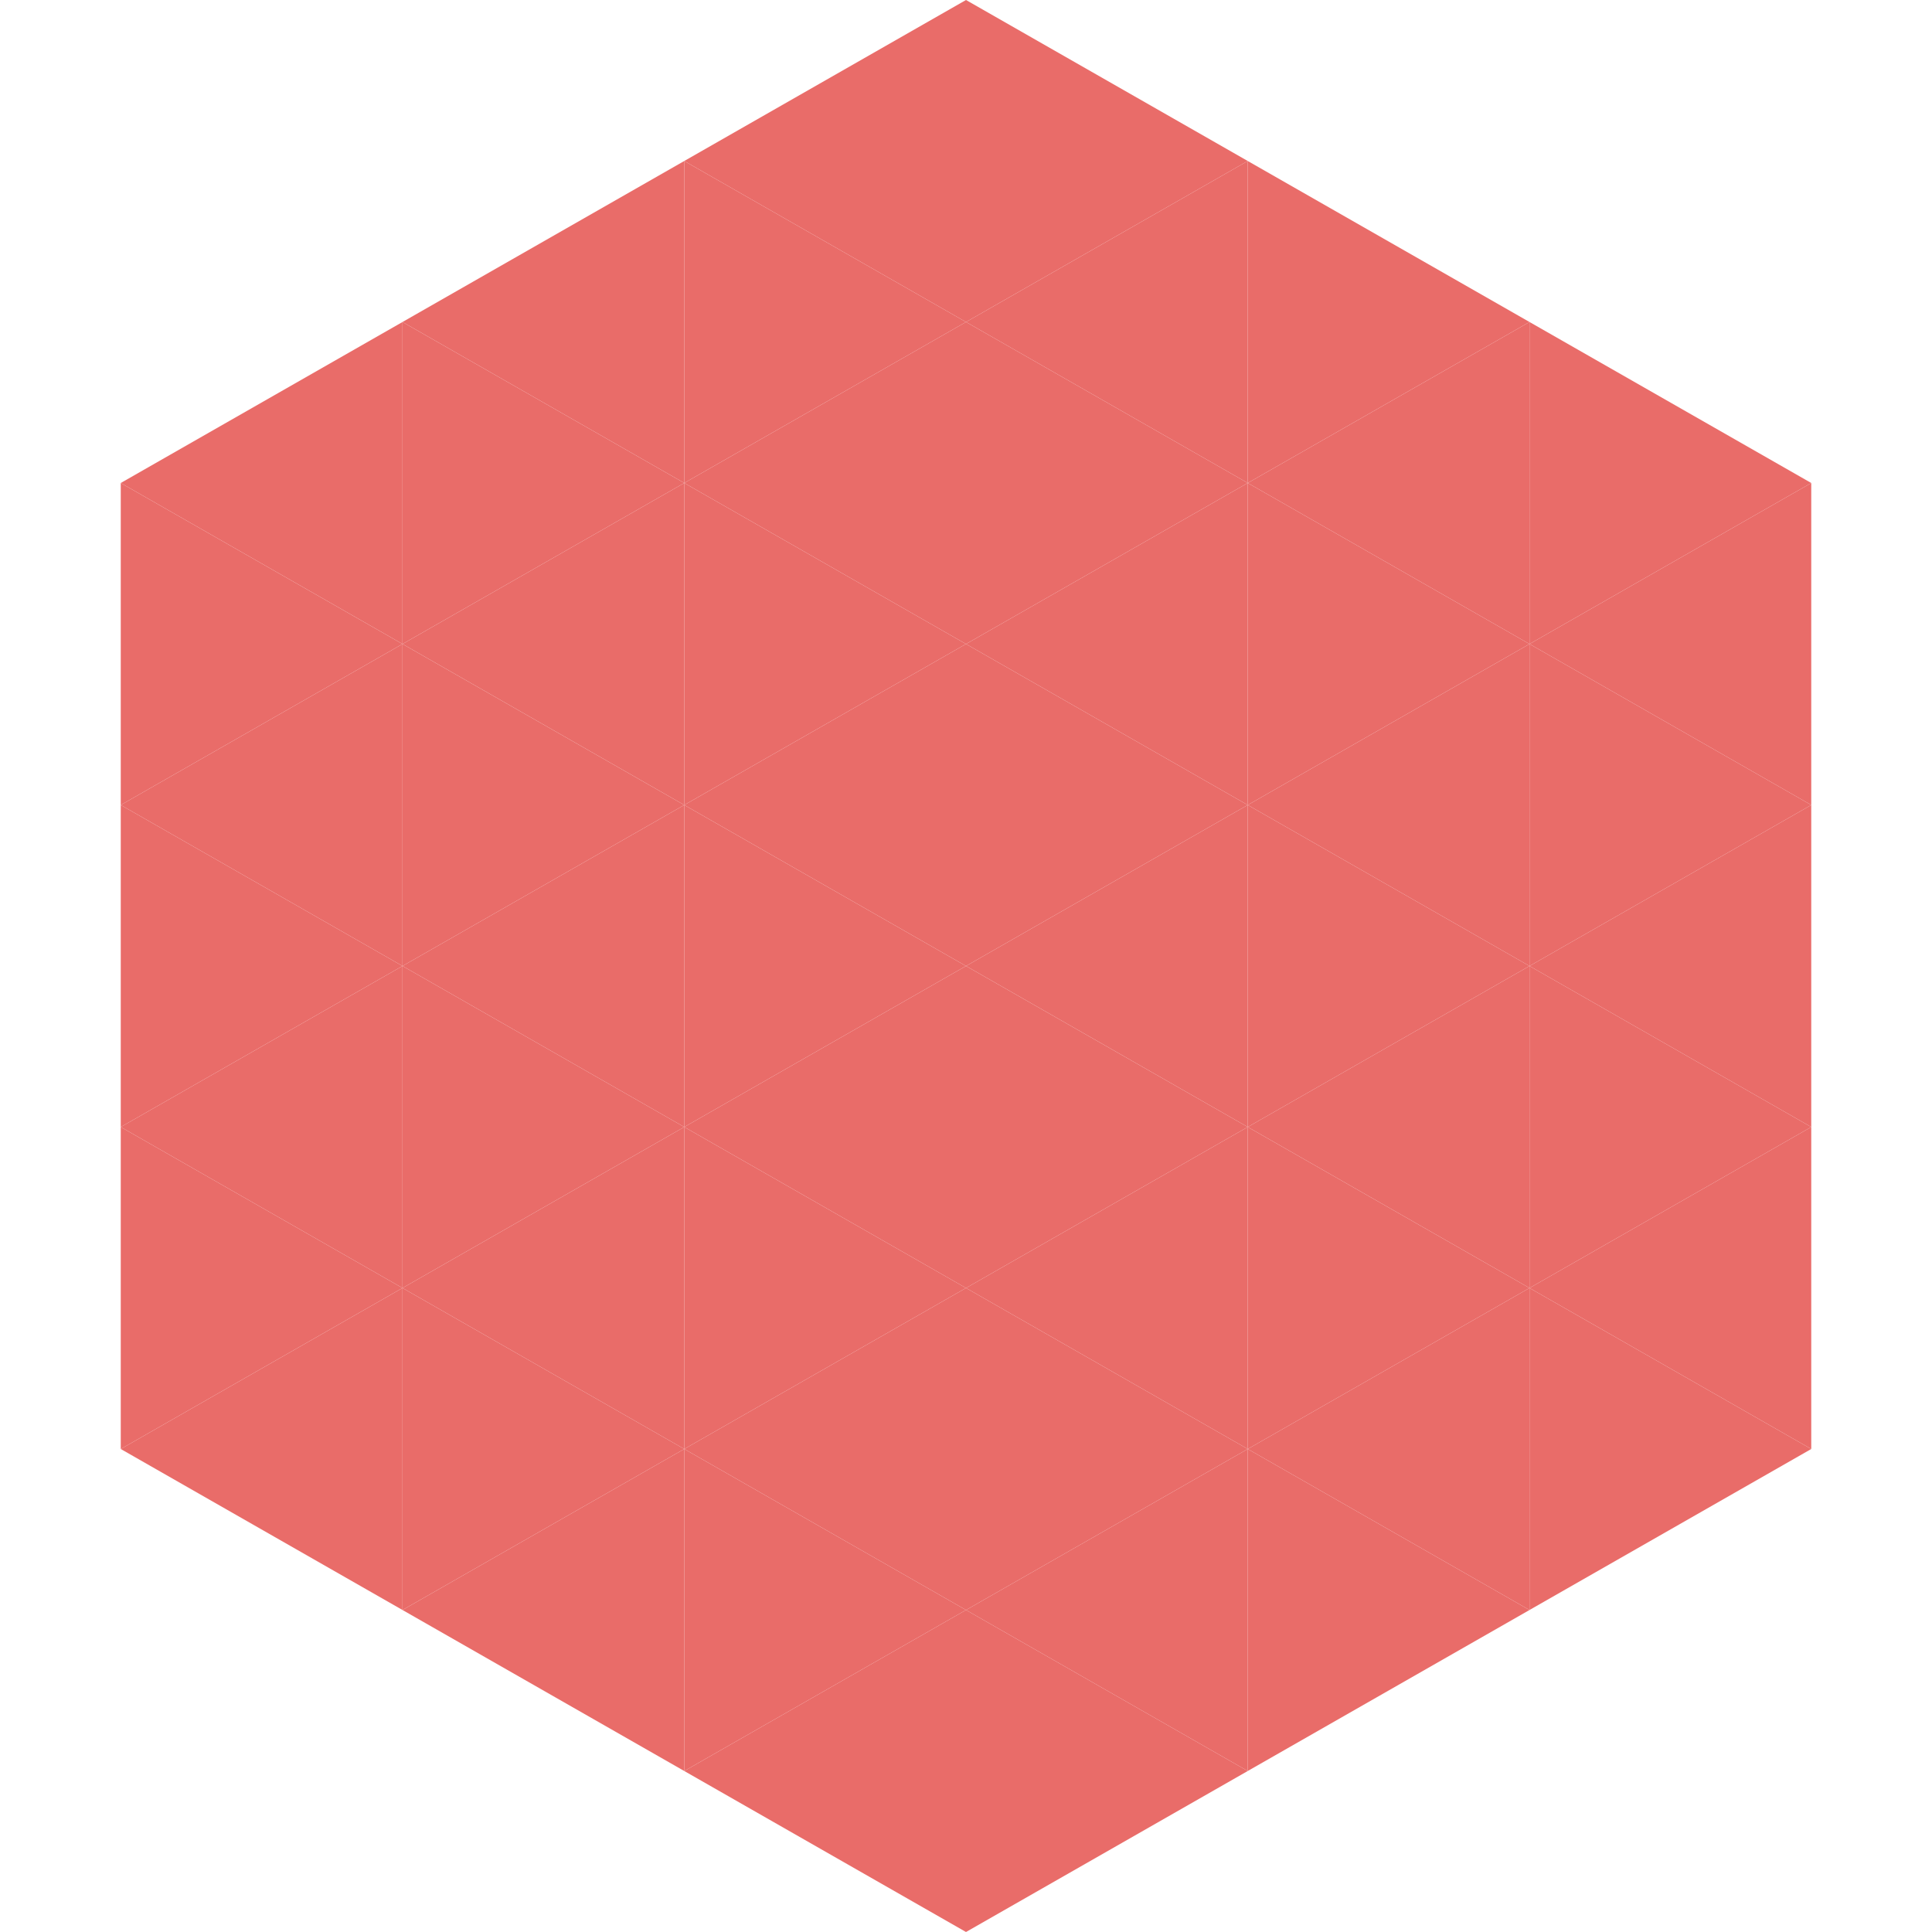 <?xml version="1.0"?>
<!-- Generated by SVGo -->
<svg width="240" height="240"
     xmlns="http://www.w3.org/2000/svg"
     xmlns:xlink="http://www.w3.org/1999/xlink">
<polygon points="50,40 15,60 50,80" style="fill:rgb(233,108,105)" />
<polygon points="190,40 225,60 190,80" style="fill:rgb(233,108,105)" />
<polygon points="15,60 50,80 15,100" style="fill:rgb(233,108,105)" />
<polygon points="225,60 190,80 225,100" style="fill:rgb(233,108,105)" />
<polygon points="50,80 15,100 50,120" style="fill:rgb(233,108,105)" />
<polygon points="190,80 225,100 190,120" style="fill:rgb(233,108,105)" />
<polygon points="15,100 50,120 15,140" style="fill:rgb(233,108,105)" />
<polygon points="225,100 190,120 225,140" style="fill:rgb(233,108,105)" />
<polygon points="50,120 15,140 50,160" style="fill:rgb(233,108,105)" />
<polygon points="190,120 225,140 190,160" style="fill:rgb(233,108,105)" />
<polygon points="15,140 50,160 15,180" style="fill:rgb(233,108,105)" />
<polygon points="225,140 190,160 225,180" style="fill:rgb(233,108,105)" />
<polygon points="50,160 15,180 50,200" style="fill:rgb(233,108,105)" />
<polygon points="190,160 225,180 190,200" style="fill:rgb(233,108,105)" />
<polygon points="15,180 50,200 15,220" style="fill:rgb(255,255,255); fill-opacity:0" />
<polygon points="225,180 190,200 225,220" style="fill:rgb(255,255,255); fill-opacity:0" />
<polygon points="50,0 85,20 50,40" style="fill:rgb(255,255,255); fill-opacity:0" />
<polygon points="190,0 155,20 190,40" style="fill:rgb(255,255,255); fill-opacity:0" />
<polygon points="85,20 50,40 85,60" style="fill:rgb(233,108,105)" />
<polygon points="155,20 190,40 155,60" style="fill:rgb(233,108,105)" />
<polygon points="50,40 85,60 50,80" style="fill:rgb(233,108,105)" />
<polygon points="190,40 155,60 190,80" style="fill:rgb(233,108,105)" />
<polygon points="85,60 50,80 85,100" style="fill:rgb(233,108,105)" />
<polygon points="155,60 190,80 155,100" style="fill:rgb(233,108,105)" />
<polygon points="50,80 85,100 50,120" style="fill:rgb(233,108,105)" />
<polygon points="190,80 155,100 190,120" style="fill:rgb(233,108,105)" />
<polygon points="85,100 50,120 85,140" style="fill:rgb(233,108,105)" />
<polygon points="155,100 190,120 155,140" style="fill:rgb(233,108,105)" />
<polygon points="50,120 85,140 50,160" style="fill:rgb(233,108,105)" />
<polygon points="190,120 155,140 190,160" style="fill:rgb(233,108,105)" />
<polygon points="85,140 50,160 85,180" style="fill:rgb(233,108,105)" />
<polygon points="155,140 190,160 155,180" style="fill:rgb(233,108,105)" />
<polygon points="50,160 85,180 50,200" style="fill:rgb(233,108,105)" />
<polygon points="190,160 155,180 190,200" style="fill:rgb(233,108,105)" />
<polygon points="85,180 50,200 85,220" style="fill:rgb(233,108,105)" />
<polygon points="155,180 190,200 155,220" style="fill:rgb(233,108,105)" />
<polygon points="120,0 85,20 120,40" style="fill:rgb(233,108,105)" />
<polygon points="120,0 155,20 120,40" style="fill:rgb(233,108,105)" />
<polygon points="85,20 120,40 85,60" style="fill:rgb(233,108,105)" />
<polygon points="155,20 120,40 155,60" style="fill:rgb(233,108,105)" />
<polygon points="120,40 85,60 120,80" style="fill:rgb(233,108,105)" />
<polygon points="120,40 155,60 120,80" style="fill:rgb(233,108,105)" />
<polygon points="85,60 120,80 85,100" style="fill:rgb(233,108,105)" />
<polygon points="155,60 120,80 155,100" style="fill:rgb(233,108,105)" />
<polygon points="120,80 85,100 120,120" style="fill:rgb(233,108,105)" />
<polygon points="120,80 155,100 120,120" style="fill:rgb(233,108,105)" />
<polygon points="85,100 120,120 85,140" style="fill:rgb(233,108,105)" />
<polygon points="155,100 120,120 155,140" style="fill:rgb(233,108,105)" />
<polygon points="120,120 85,140 120,160" style="fill:rgb(233,108,105)" />
<polygon points="120,120 155,140 120,160" style="fill:rgb(233,108,105)" />
<polygon points="85,140 120,160 85,180" style="fill:rgb(233,108,105)" />
<polygon points="155,140 120,160 155,180" style="fill:rgb(233,108,105)" />
<polygon points="120,160 85,180 120,200" style="fill:rgb(233,108,105)" />
<polygon points="120,160 155,180 120,200" style="fill:rgb(233,108,105)" />
<polygon points="85,180 120,200 85,220" style="fill:rgb(233,108,105)" />
<polygon points="155,180 120,200 155,220" style="fill:rgb(233,108,105)" />
<polygon points="120,200 85,220 120,240" style="fill:rgb(233,108,105)" />
<polygon points="120,200 155,220 120,240" style="fill:rgb(233,108,105)" />
<polygon points="85,220 120,240 85,260" style="fill:rgb(255,255,255); fill-opacity:0" />
<polygon points="155,220 120,240 155,260" style="fill:rgb(255,255,255); fill-opacity:0" />
</svg>
